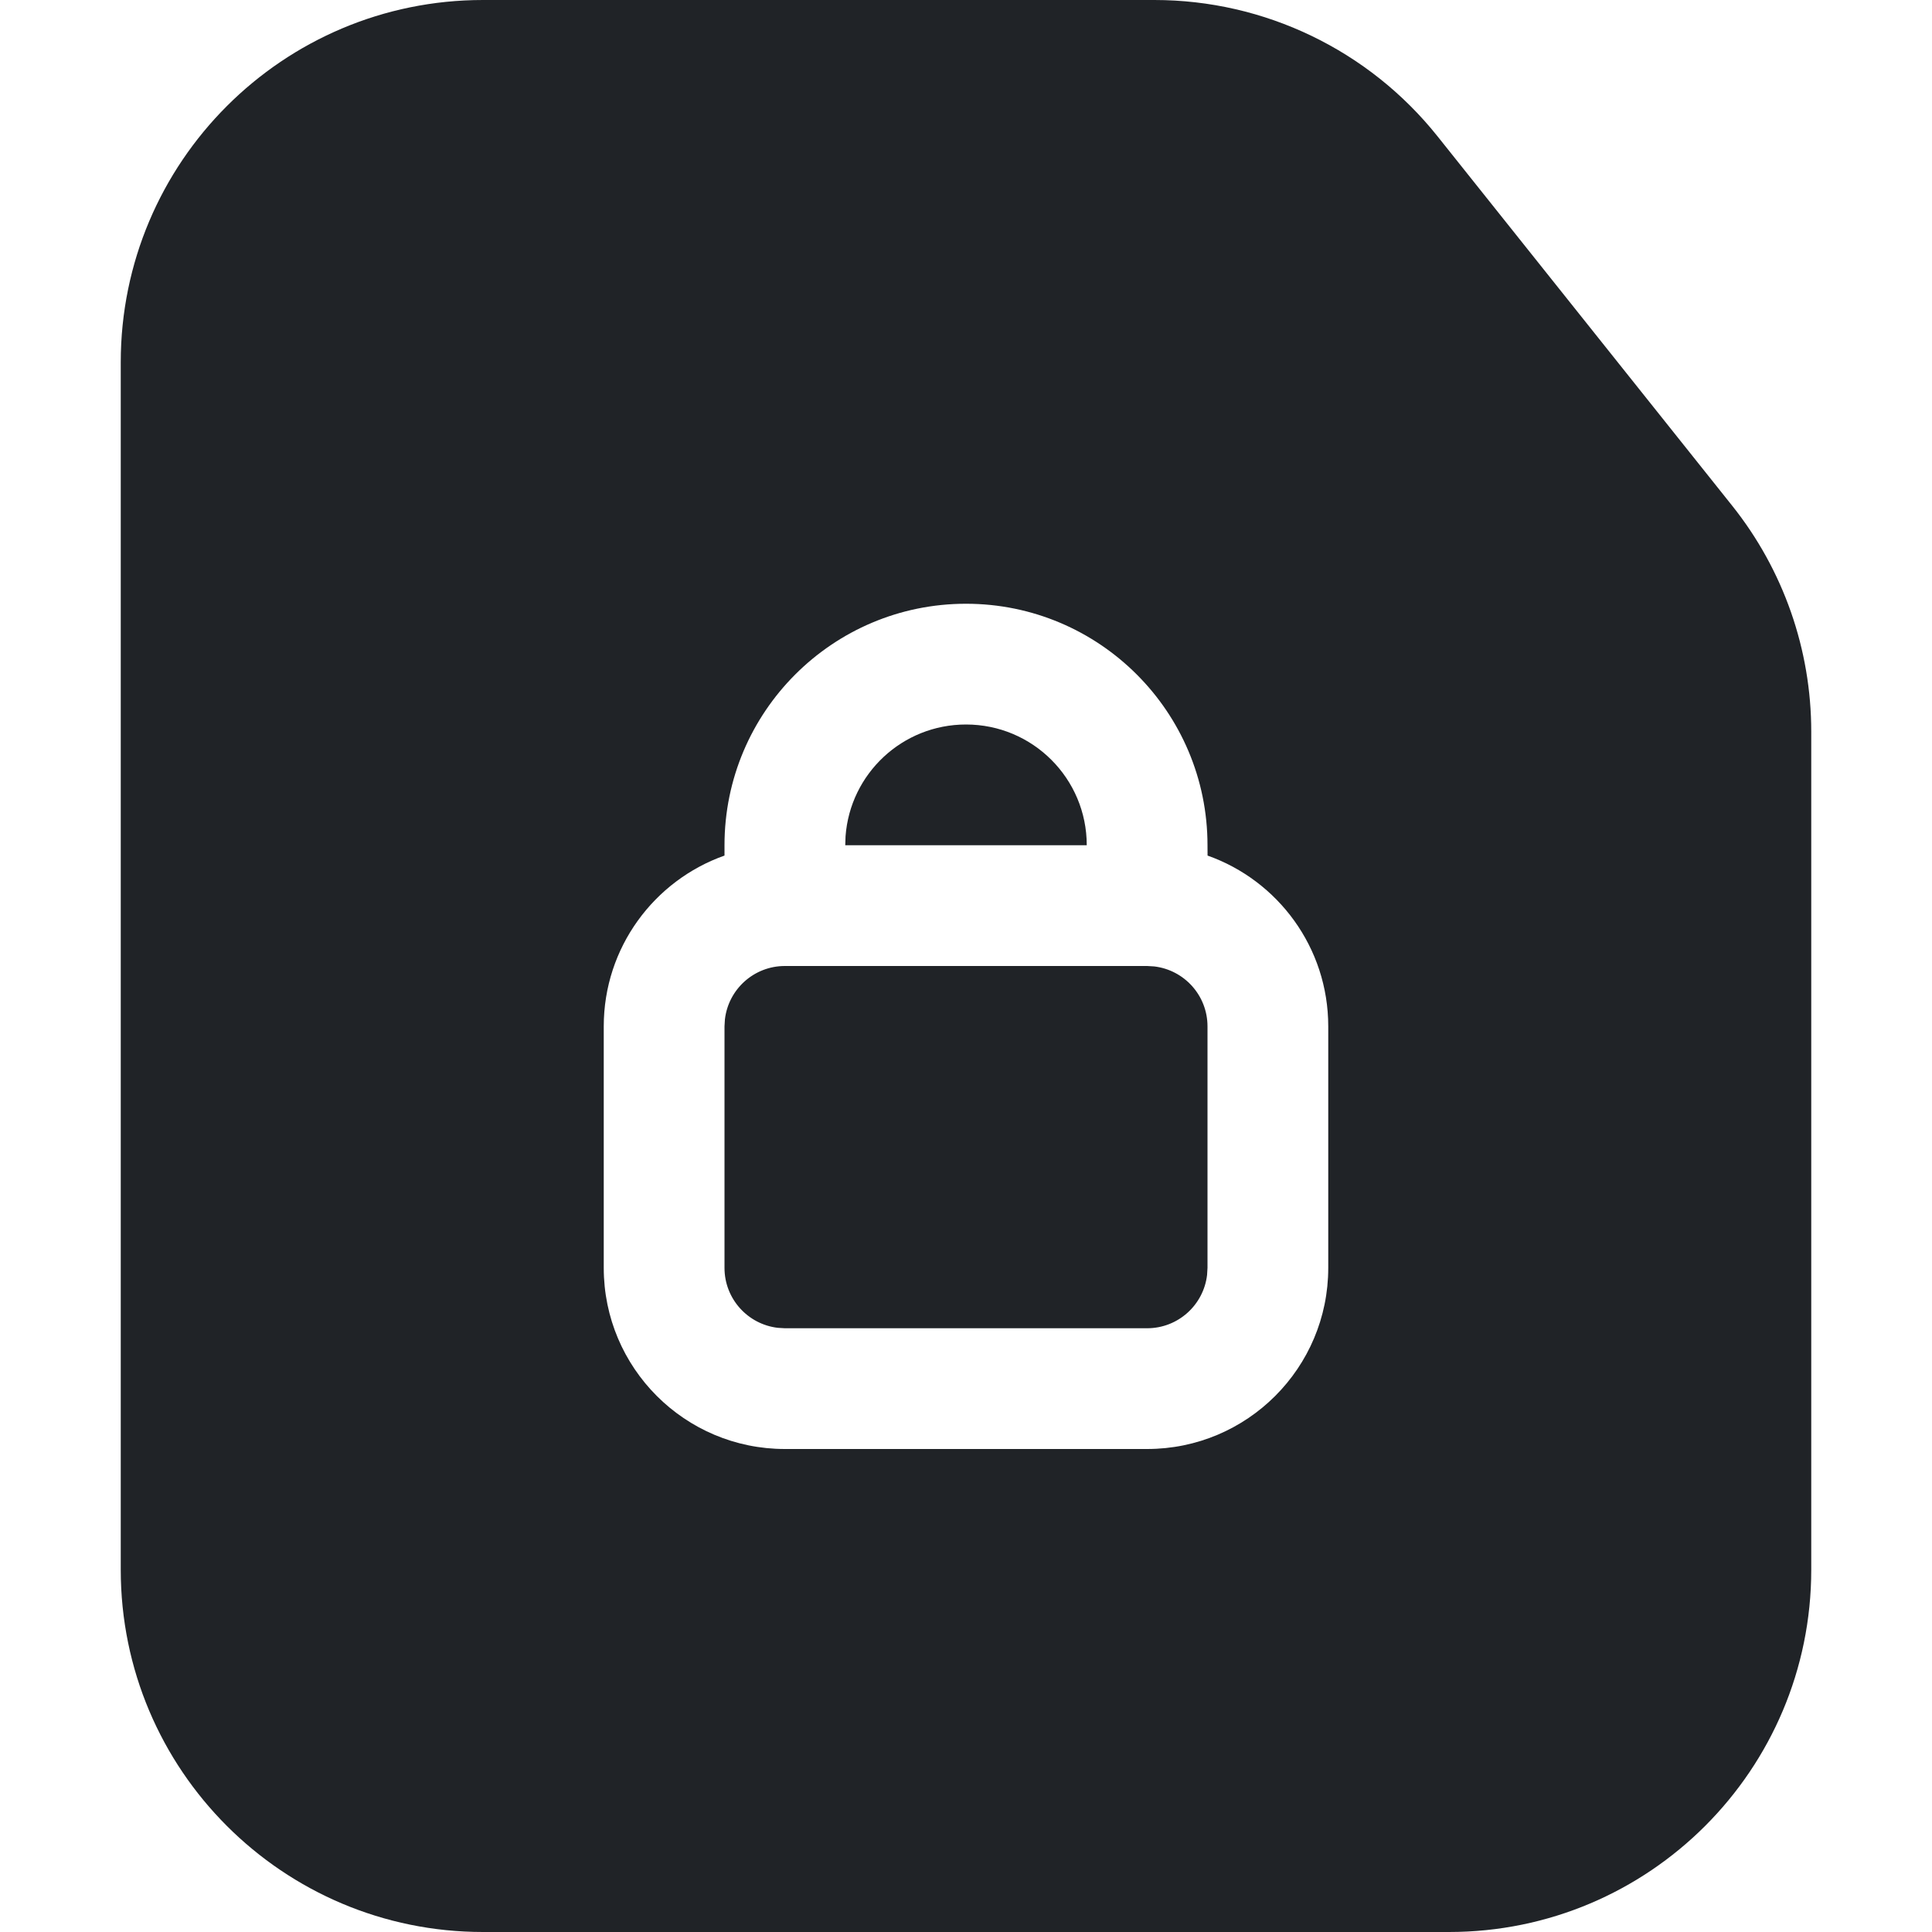 <?xml version="1.0" encoding="utf-8"?>
<!-- Uploaded to: SVG Repo, www.svgrepo.com, Generator: SVG Repo Mixer Tools -->
<svg width="800px" height="800px" viewBox="0 0 32 32" xmlns="http://www.w3.org/2000/svg">
<g fill="none" fill-rule="evenodd">
<path d="m0 0h32v32h-32z"/>
<path d="m19.12 0c1.826 0 3.552.831 4.691 2.259l4.88 6.118c.848 1.063 1.309 2.382 1.309 3.741v13.882c0 3.314-2.686 6-6 6h-16c-3.314 0-6-2.686-6-6v-20c0-3.314 2.686-6 6-6zm-3.12 10c-2.209 0-4 1.791-4 4l0.0.171c-1.165.412-2 1.523-2 2.829v4c0 1.657 1.343 3 3 3h6c1.657 0 3-1.343 3-3v-4c0-1.306-.834-2.417-1.999-2.829l-.001-.171c0-2.209-1.791-4-4-4zm3 6 .117.007c.497.058.883.48.883.993v4l-.007.117c-.058.497-.48.883-.993.883h-6l-.117-.007c-.497-.058-.883-.48-.883-.993v-4l.007-.117c.058-.497.48-.883.993-.883zm-3-4c1.105 0 2 .895 2 2h-4l.005-.149c.076-1.035.94-1.851 1.995-1.851z" fill="#202327"/>
</g>
</svg>